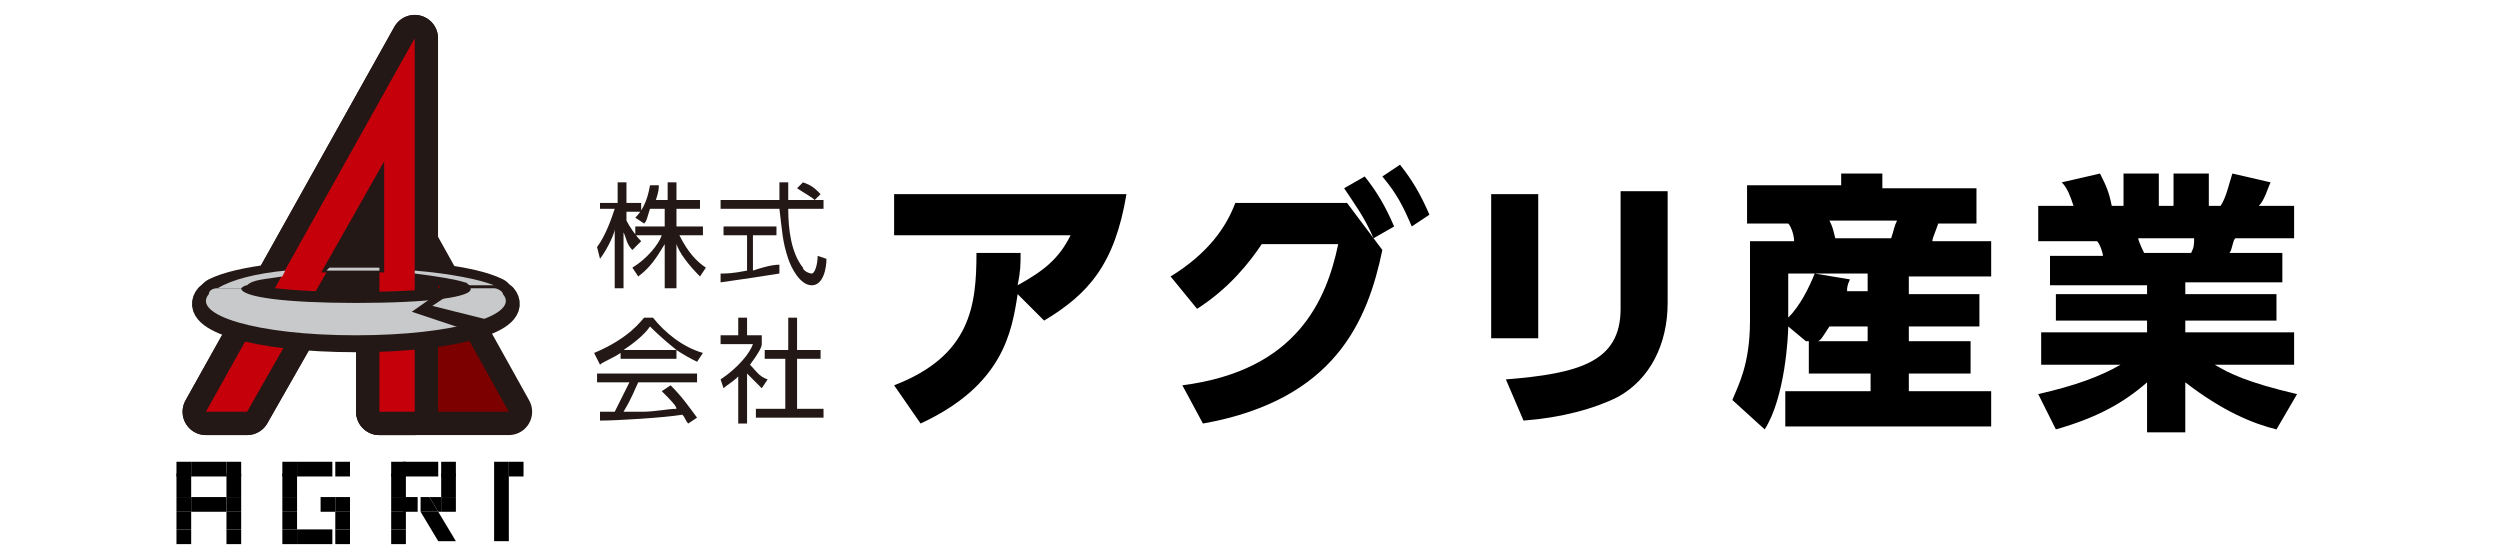<?xml version="1.0" encoding="utf-8"?>
<!-- Generator: Adobe Illustrator 27.7.0, SVG Export Plug-In . SVG Version: 6.00 Build 0)  -->
<svg version="1.1" id="レイヤー_1" xmlns="http://www.w3.org/2000/svg" xmlns:xlink="http://www.w3.org/1999/xlink" x="0px"
	 y="0px" viewBox="0 0 85 19" style="enable-background:new 0 0 85 19;" xml:space="preserve">
<style type="text/css">
	.st0{fill:#231815;}
	.st1{fill:none;stroke:#231815;stroke-width:1.347;stroke-linecap:round;stroke-linejoin:round;stroke-miterlimit:10;}
	.st2{fill:#900000;stroke:#231815;stroke-width:1.585;stroke-linejoin:round;stroke-miterlimit:10;}
	.st3{fill:none;stroke:#231815;stroke-width:0.792;stroke-linejoin:round;stroke-miterlimit:10;}
	.st4{fill:#C6000B;stroke:#231815;stroke-width:1.585;stroke-linejoin:round;stroke-miterlimit:10;}
	.st5{fill:#7D0000;}
	.st6{fill:#C6000B;stroke:#231815;stroke-width:1.585;stroke-linecap:round;stroke-linejoin:round;stroke-miterlimit:10;}
	.st7{fill:#C6000B;}
	.st8{fill:none;stroke:#231815;stroke-width:0.324;stroke-miterlimit:10;}
	.st9{fill:none;stroke:#231815;stroke-width:0.951;stroke-linecap:round;stroke-linejoin:round;stroke-miterlimit:10;}
	.st10{fill:#C8C9CA;}
</style>
<g>
	<g>
		<g>
			<path class="st0" d="M21.5,8.5c-0.2-0.2-0.2-0.4-0.3-0.6v1.9h-0.3V7.8c0,0.1-0.2,0.6-0.5,1l-0.1-0.4c0.3-0.4,0.5-1,0.6-1.3h-0.5
				V6.9h0.6V6.2h0.3v0.7h0.5v0.3h-0.5v0.3c0.1,0.2,0.3,0.5,0.5,0.7L21.5,8.5z M22.9,9.8h-0.3V8.3c-0.3,0.5-0.5,0.8-0.9,1.1l-0.2-0.3
				C22,8.8,22.4,8.3,22.5,8h-0.9V7.7h1V7.1h-0.5C22,7.4,22,7.5,21.9,7.6l-0.3-0.2c0.2-0.2,0.4-0.5,0.5-1.1l0.3,0
				c0,0.1,0,0.2-0.1,0.5h0.4V6.2h0.3v0.6h0.8v0.3h-0.8v0.6h0.9V8h-0.8c0.3,0.6,0.6,0.9,0.9,1.1l-0.2,0.3c-0.4-0.4-0.7-0.8-0.8-1.1
				V9.8z"/>
			<path class="st0" d="M26.5,9.3c-0.6,0.1-1.3,0.2-2,0.3l0-0.3c0.2,0,0.4,0,0.9-0.1V8h-0.8V7.7h1.8V8h-0.8v1.2
				C26.2,9,26.4,9,26.5,9L26.5,9.3z M26.8,6.2c0,0.1,0,0.3,0,0.6H28v0.3h-1.2c0,0.7,0.1,1.5,0.5,2c0,0.1,0.2,0.2,0.3,0.2
				c0.1,0,0.2-0.3,0.2-0.6l0.3,0.1c0,0.3-0.1,0.9-0.5,0.9c-0.4,0-0.7-0.6-0.8-0.9c-0.2-0.6-0.2-0.9-0.3-1.7h-2V6.8h2
				c0-0.2,0-0.4,0-0.6H26.8z M27.7,6.8c-0.1-0.1-0.3-0.2-0.6-0.4l0.2-0.2c0.3,0.1,0.4,0.2,0.6,0.4L27.7,6.8z"/>
			<path class="st0" d="M23.1,12.2h-2v-0.2c-0.3,0.2-0.6,0.3-0.7,0.4L20.2,12c1.2-0.5,1.6-1.1,1.7-1.2h0.3c0.4,0.5,1,1,1.7,1.2
				l-0.2,0.3c-0.2-0.1-0.4-0.2-0.7-0.4V12.2z M22.8,13.1c0.4,0.4,0.6,0.7,0.9,1.1l-0.3,0.2c-0.1-0.1-0.1-0.2-0.2-0.3
				c-0.6,0.1-2.2,0.2-2.8,0.2l0-0.3h0.5c0.2-0.4,0.4-0.8,0.5-1h-1.1v-0.3h3.4V13h-2c-0.1,0.2-0.2,0.5-0.5,1c0.1,0,0.5,0,0.6,0
				c0.5,0,0.9-0.1,1.2-0.1c0-0.1-0.2-0.3-0.5-0.6L22.8,13.1z M23,11.9c-0.5-0.4-0.8-0.7-0.9-0.8c-0.2,0.3-0.6,0.6-0.9,0.8H23z"/>
			<path class="st0" d="M25.4,14.4h-0.3v-1.6c-0.2,0.2-0.4,0.3-0.5,0.4l-0.1-0.3c0.6-0.4,1-0.9,1.1-1.2h-1.1v-0.3h0.6v-0.6h0.3v0.6
				h0.5v0.3c0,0.1-0.1,0.3-0.4,0.7c0.2,0.2,0.3,0.4,0.6,0.5l-0.2,0.3c-0.2-0.2-0.2-0.2-0.5-0.5V14.4z M27.1,10.8v1.1h0.8v0.3h-0.8
				v1.7H28v0.3h-2.3v-0.3h1v-1.7H26v-0.3h0.8v-1.1H27.1z"/>
		</g>
		<g>
			<g>
				<path d="M30.4,13.1c2.6-1,2.8-2.7,2.8-4.5h1.5c0,0.4,0,0.6-0.1,1.1c0.9-0.5,1.4-0.9,1.8-1.7h-6V6.6h7.9C37.9,9,37,10,35.5,10.9
					L34.6,10c-0.2,1.3-0.5,3.1-3.3,4.4L30.4,13.1z"/>
				<path d="M40.2,13.1c3.9-0.5,4.9-2.9,5.3-4.8h-2.6c-0.4,0.6-1.1,1.5-2.2,2.2l-0.9-1.1c1.3-0.8,1.9-1.7,2.2-2.5h3.8l1.2,1.6
					c-0.5,2.4-1.6,5.1-6.1,5.9L40.2,13.1z M46.4,6c0.4,0.5,0.7,1,1,1.7l-0.7,0.4c-0.3-0.7-0.6-1.1-1-1.7L46.4,6z M47.6,5.6
					c0.4,0.5,0.7,1,1,1.7L48,7.7C47.7,7,47.5,6.6,47,6L47.6,5.6z"/>
				<path d="M52.3,11.5h-1.6V6.6h1.6V11.5z M56.7,10.3c0,1.4-0.6,2.6-1.7,3.2c-0.8,0.4-1.9,0.7-3.2,0.8l-0.6-1.4
					c2.5-0.2,3.9-0.6,3.9-2.4v-4h1.6V10.3z"/>
				<path d="M61.4,11.6l-0.6-0.5c0,0.3-0.1,2.4-0.8,3.5l-1.1-1c0.2-0.5,0.6-1.2,0.6-2.7V8.2h1.5c0-0.2-0.1-0.5-0.2-0.6h-1.4V6.3h3.2
					V5.9H64v0.5h3.2v1.2h-1.3c-0.1,0.3-0.2,0.5-0.2,0.6h2v1.2h-2.8v0.6h2.4v1.1h-2.4v0.5H67v1.1h-2.1v0.6h2.8v1.2h-7v-1.2h2.9v-0.6
					h-2.1V11.6z M60.8,9.3v1.5c0.4-0.4,0.7-1,0.9-1.5H60.8z M63.5,9.9V9.3h-1.8l1.2,0.2c-0.1,0.2-0.1,0.3-0.1,0.4H63.5z M63.5,11.6
					v-0.5h-1.3c-0.2,0.3-0.3,0.5-0.4,0.5H63.5z M62.2,7.5c0.1,0.2,0.1,0.2,0.2,0.6h1.9c0.1-0.3,0.1-0.4,0.2-0.6H62.2z"/>
				<path d="M77.4,14.6c-0.8-0.2-1.8-0.6-3.1-1.6v1.7H73V13c-0.8,0.7-1.7,1.2-3.1,1.6l-0.6-1.2c1.3-0.3,2.1-0.6,2.8-1h-2.7v-1.1H73
					v-0.4h-3.1V10H73V9.7h-3.3v-1h1.8c0-0.1-0.1-0.4-0.2-0.5h-2V7h1.2c-0.1-0.3-0.2-0.6-0.4-0.8l1.3-0.3c0.2,0.4,0.3,0.6,0.4,1.1
					h0.4V5.9h1.2V7h0.5V5.9h1.2V7h0.4c0.2-0.3,0.3-0.8,0.4-1.1l1.3,0.3c-0.1,0.2-0.2,0.6-0.4,0.8H78v1.1h-2
					c-0.1,0.1-0.1,0.4-0.2,0.5h1.8v1h-3.3V10h3.1v0.9h-3.1v0.4H78v1.1h-2.7c0.5,0.3,1.1,0.6,2.8,1L77.4,14.6z M74.5,8.6
					c0.1-0.2,0.1-0.3,0.1-0.5h-1.9c0,0.1,0.2,0.5,0.2,0.5H74.5z"/>
			</g>
		</g>
	</g>
	<g>
		<path class="st1" d="M8.4,10c0.5-0.2,2.1-0.4,3.7-0.4c1.6,0,3.2,0.2,3.7,0.4c0.1,0,0.1,0.1,0.2,0.1h0.8c-0.8-0.4-2.7-0.6-4.7-0.6
			s-3.9,0.2-4.7,0.6h0.8C8.2,10.1,8.3,10.1,8.4,10z"/>
		<g>
			<g>
				<g>
					<rect x="6" y="16.1" width="0.5" height="0.8"/>
					<rect x="6" y="17.4" width="0.5" height="0.6"/>
					<rect x="7.7" y="17.4" width="0.5" height="0.6"/>
					<rect x="6.5" y="15.7" width="1.2" height="0.5"/>
					<rect x="6" y="18" width="0.5" height="0.5"/>
					<rect x="7.7" y="18" width="0.5" height="0.5"/>
					<rect x="6.5" y="16.9" width="1.2" height="0.5"/>
					<rect x="6" y="16.9" width="0.5" height="0.5"/>
					<rect x="7.7" y="16.9" width="0.5" height="0.5"/>
					<rect x="6" y="15.7" width="0.5" height="0.5"/>
					<rect x="7.7" y="15.7" width="0.5" height="0.5"/>
				</g>
				<rect x="7.7" y="16.1" width="0.5" height="0.8"/>
			</g>
			<g>
				<rect x="9.6" y="16.1" width="0.5" height="0.8"/>
				<rect x="9.6" y="17.4" width="0.5" height="0.6"/>
				<rect x="11.4" y="17.4" width="0.5" height="0.6"/>
				<rect x="10.1" y="15.7" width="1.2" height="0.5"/>
				<rect x="10.1" y="18" width="1.2" height="0.5"/>
				<rect x="9.6" y="18" width="0.5" height="0.5"/>
				<rect x="11.4" y="18" width="0.5" height="0.5"/>
				<rect x="10.9" y="16.9" width="0.5" height="0.5"/>
				<rect x="9.6" y="16.9" width="0.5" height="0.5"/>
				<rect x="11.4" y="16.9" width="0.5" height="0.5"/>
				<rect x="9.6" y="15.7" width="0.5" height="0.5"/>
				<rect x="11.4" y="15.7" width="0.5" height="0.5"/>
			</g>
			<g>
				<g>
					<rect x="13.3" y="16.1" width="0.5" height="0.8"/>
					<rect x="13.3" y="17.4" width="0.5" height="0.6"/>
					<rect x="15" y="16.1" width="0.5" height="0.8"/>
					<rect x="13.3" y="18" width="0.5" height="0.5"/>
					<rect x="13.3" y="16.9" width="0.5" height="0.5"/>
					<rect x="15" y="16.9" width="0.5" height="0.5"/>
					<rect x="13.7" y="15.7" width="1.2" height="0.5"/>
					<rect x="13.3" y="15.7" width="0.5" height="0.5"/>
					<rect x="15" y="15.7" width="0.5" height="0.5"/>
					<g>
						<polygon points="14.3,17.4 14.3,17.4 14.3,17.3 						"/>
						<rect x="13.7" y="16.9" width="0.5" height="0.5"/>
						<polygon points="14.9,17.4 15,17.4 15,16.9 14.6,16.9 						"/>
						<polygon points="15.5,18.4 14.9,17.4 14.3,17.4 14.9,18.4 						"/>
						<polygon points="14.6,16.9 14.3,16.9 14.3,17.4 14.3,17.4 14.9,17.4 						"/>
					</g>
				</g>
				<g>
					<rect x="17.3" y="15.7" width="0.5" height="0.5"/>
					<g>
						<polygon points="16.8,15.7 16.8,16.1 16.8,16.9 16.8,17.4 16.8,18 16.8,18.4 17.3,18.4 17.3,18 17.3,17.4 17.3,16.9 
							17.3,16.1 17.3,15.7 						"/>
					</g>
				</g>
			</g>
		</g>
		<g>
			<polygon class="st2" points="12.9,14 17.3,14 12.9,6.1 			"/>
			<polygon class="st3" points="12.9,12.7 12.9,12.7 12.9,6.1 9.2,12.7 9.2,12.7 12.9,6.1 			"/>
			<polygon class="st4" points="7,14 8.4,14 12.9,6.1 12.9,14 14.1,14 14.1,1.3 			"/>
			<polygon class="st5" points="12.9,14 17.3,14 12.9,6.1 			"/>
			<polygon class="st6" points="7,14 8.4,14 12.9,6.1 12.9,14 14.1,14 14.1,1.3 			"/>
			<polygon class="st7" points="7,14 8.4,14 12.9,6.1 12.9,14 14.1,14 14.1,1.3 			"/>
		</g>
		<path class="st8" d="M11.2,9.1c0.3,0,0.6,0,0.9,0c0.3,0,0.5,0,0.8,0l0-3L11.2,9.1z"/>
		<path class="st9" d="M16.8,9.9H16c0.1,0.3-1.4,0.5-3.9,0.5c-2.4,0-3.9-0.2-3.9-0.5H7.4c-0.2,0.1-0.3,0.2-0.3,0.2
			c-0.6,0.7,1.6,1.4,5,1.4c3.4,0,5.6-0.7,5-1.4C17.1,10.1,16.9,10,16.8,9.9z"/>
		<path class="st10" d="M16.8,9.8H16c0.1,0.3-1.4,0.5-3.9,0.5c-2.4,0-3.9-0.2-3.9-0.5H7.4C7.2,9.8,7.1,9.9,7.1,10
			c-0.6,0.7,1.6,1.4,5,1.4c3.4,0,5.6-0.7,5-1.4C17.1,9.9,16.9,9.8,16.8,9.8z"/>
		<polygon class="st0" points="15,9.9 14,10.6 15.8,11.2 16.7,10.9 14.7,10.4 15.3,10 		"/>
		<g>
			<path class="st10" d="M7.4,9.8h0.8c0,0,0.1-0.1,0.2-0.1C8.6,9.5,9,9.5,9.6,9.4l0.1-0.2C8.7,9.3,7.9,9.5,7.4,9.8z"/>
			<path class="st10" d="M14.1,9.2v0.1c0.8,0.1,1.4,0.2,1.7,0.3c0.1,0,0.1,0.1,0.2,0.1h0.8C16.3,9.5,15.3,9.3,14.1,9.2z"/>
			<path class="st10" d="M12.1,9.1c-0.3,0-0.6,0-0.9,0l-0.1,0.1c0.3,0,0.7,0,1,0c0.3,0,0.5,0,0.8,0V9.1C12.6,9.1,12.3,9.1,12.1,9.1z
				"/>
		</g>
	</g>
</g>
</svg>
